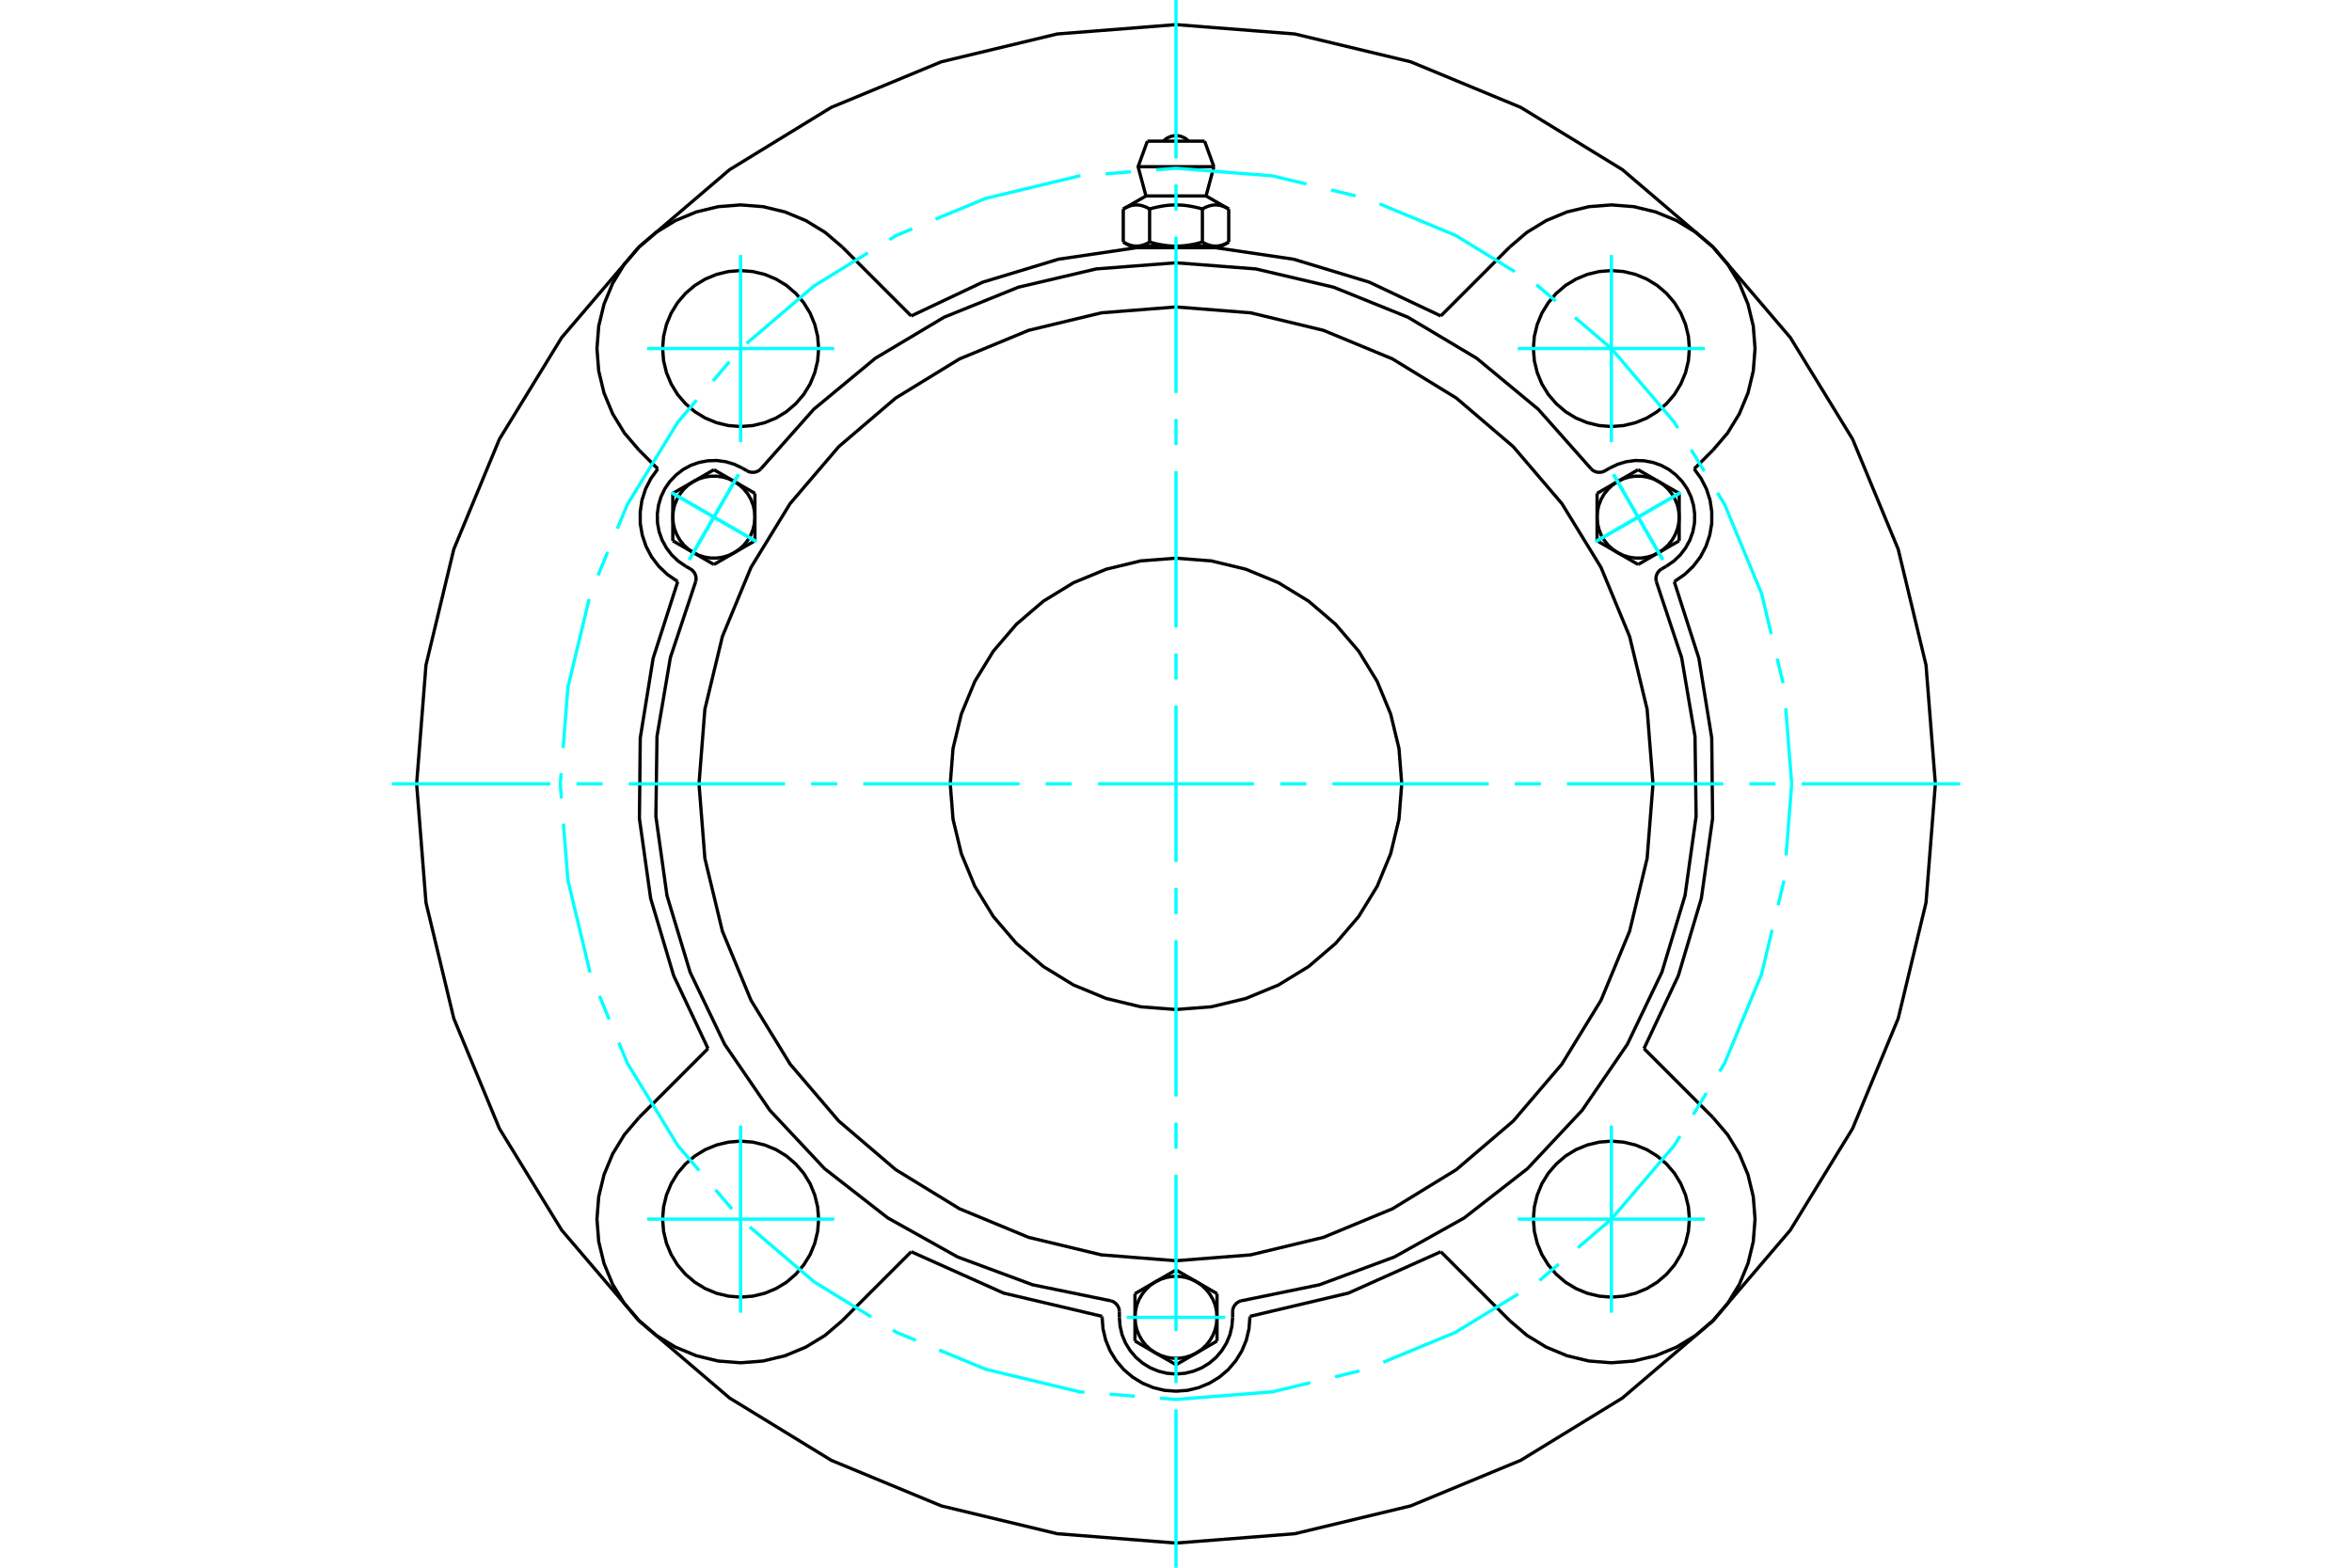 <?xml version="1.0" standalone="no"?>
<!DOCTYPE svg PUBLIC "-//W3C//DTD SVG 1.1//EN"
	"http://www.w3.org/Graphics/SVG/1.1/DTD/svg11.dtd">
<svg xmlns="http://www.w3.org/2000/svg" height="100%" width="100%" viewBox="0 0 36000 24000">
	<rect x="-1800" y="-1200" width="39600" height="26400" style="fill:#FFF"/>
	<g style="fill:none; fill-rule:evenodd" transform="matrix(1 0 0 1 0 0)">
		<g style="fill:none; stroke:#000; stroke-width:50; shape-rendering:geometricPrecision">
			<polyline points="22053,4837 20959,4320 19802,3969 18605,3792 17395,3792 16198,3969 15041,4320 13947,4837"/>
			<line x1="19131" y1="20152" x2="19131" y2="20168"/>
			<polyline points="16869,20168 16883,20344 16924,20517 16992,20681 17085,20832 17200,20967 17335,21082 17487,21175 17651,21243 17823,21285 18000,21298 18177,21285 18349,21243 18513,21175 18665,21082 18800,20967 18915,20832 19008,20681 19076,20517 19117,20344 19131,20168"/>
			<line x1="16869" y1="20168" x2="16869" y2="20152"/>
			<polyline points="19131,20152 20639,19796 22053,19163"/>
			<polyline points="9781,20219 11168,21403 12723,22356 14408,23054 16182,23480 18000,23623 19818,23480 21592,23054 23277,22356 24832,21403 26219,20219"/>
			<line x1="25639" y1="8896" x2="25626" y2="8903"/>
			<polyline points="25639,8896 25787,8793 25918,8668 26027,8525 26111,8365 26169,8194 26200,8016 26201,7836 26174,7657 26119,7486 26037,7325 25931,7179"/>
			<polyline points="12530,5336 12515,5149 12471,4967 12400,4794 12302,4635 12180,4492 12038,4370 11878,4273 11705,4201 11523,4157 11336,4142 11149,4157 10967,4201 10794,4273 10635,4370 10492,4492 10370,4635 10273,4794 10201,4967 10157,5149 10142,5336 10157,5523 10201,5705 10273,5878 10370,6038 10492,6180 10635,6302 10794,6400 10967,6471 11149,6515 11336,6530 11523,6515 11705,6471 11878,6400 12038,6302 12180,6180 12302,6038 12400,5878 12471,5705 12515,5523 12530,5336"/>
			<polyline points="25858,18664 25843,18477 25799,18295 25727,18122 25630,17962 25508,17820 25365,17698 25206,17600 25033,17529 24851,17485 24664,17470 24477,17485 24295,17529 24122,17600 23962,17698 23820,17820 23698,17962 23600,18122 23529,18295 23485,18477 23470,18664 23485,18851 23529,19033 23600,19206 23698,19365 23820,19508 23962,19630 24122,19727 24295,19799 24477,19843 24664,19858 24851,19843 25033,19799 25206,19727 25365,19630 25508,19508 25630,19365 25727,19206 25799,19033 25843,18851 25858,18664"/>
			<polyline points="12530,18664 12515,18477 12471,18295 12400,18122 12302,17962 12180,17820 12038,17698 11878,17600 11705,17529 11523,17485 11336,17470 11149,17485 10967,17529 10794,17600 10635,17698 10492,17820 10370,17962 10273,18122 10201,18295 10157,18477 10142,18664 10157,18851 10201,19033 10273,19206 10370,19365 10492,19508 10635,19630 10794,19727 10967,19799 11149,19843 11336,19858 11523,19843 11705,19799 11878,19727 12038,19630 12180,19508 12302,19365 12400,19206 12471,19033 12515,18851 12530,18664"/>
			<polyline points="25858,5336 25843,5149 25799,4967 25727,4794 25630,4635 25508,4492 25365,4370 25206,4273 25033,4201 24851,4157 24664,4142 24477,4157 24295,4201 24122,4273 23962,4370 23820,4492 23698,4635 23600,4794 23529,4967 23485,5149 23470,5336 23485,5523 23529,5705 23600,5878 23698,6038 23820,6180 23962,6302 24122,6400 24295,6471 24477,6515 24664,6530 24851,6515 25033,6471 25206,6400 25365,6302 25508,6180 25630,6038 25727,5878 25799,5705 25843,5523 25858,5336"/>
			<line x1="26219" y1="6891" x2="25931" y2="7179"/>
			<polyline points="26219,6891 26443,6629 26623,6334 26755,6016 26836,5680 26863,5336 26836,4992 26755,4657 26623,4338 26443,4044 26219,3781 25956,3557 25662,3377 25343,3245 25008,3164 24664,3137 24320,3164 23984,3245 23666,3377 23371,3557 23109,3781"/>
			<line x1="22053" y1="4837" x2="23109" y2="3781"/>
			<line x1="12891" y1="3781" x2="13947" y2="4837"/>
			<polyline points="12891,3781 12629,3557 12334,3377 12016,3245 11680,3164 11336,3137 10992,3164 10657,3245 10338,3377 10044,3557 9781,3781 9557,4044 9377,4338 9245,4657 9164,4992 9137,5336 9164,5680 9245,6016 9377,6334 9557,6629 9781,6891"/>
			<line x1="10069" y1="7179" x2="9781" y2="6891"/>
			<polyline points="10069,7179 9963,7325 9881,7486 9826,7657 9799,7836 9800,8016 9831,8194 9889,8365 9973,8525 10082,8668 10213,8793 10361,8896"/>
			<line x1="10374" y1="8903" x2="10361" y2="8896"/>
			<polyline points="10374,8903 9997,10078 9800,11297 9787,12531 9959,13754 10311,14936 10837,16053"/>
			<line x1="9781" y1="17109" x2="10837" y2="16053"/>
			<polyline points="9781,17109 9557,17371 9377,17666 9245,17984 9164,18320 9137,18664 9164,19008 9245,19343 9377,19662 9557,19956 9781,20219 10044,20443 10338,20623 10657,20755 10992,20836 11336,20863 11680,20836 12016,20755 12334,20623 12629,20443 12891,20219"/>
			<line x1="13947" y1="19163" x2="12891" y2="20219"/>
			<polyline points="13947,19163 15361,19796 16869,20152"/>
			<line x1="23109" y1="20219" x2="22053" y2="19163"/>
			<polyline points="23109,20219 23371,20443 23666,20623 23984,20755 24320,20836 24664,20863 25008,20836 25343,20755 25662,20623 25956,20443 26219,20219 26443,19956 26623,19662 26755,19343 26836,19008 26863,18664 26836,18320 26755,17984 26623,17666 26443,17371 26219,17109"/>
			<line x1="25163" y1="16053" x2="26219" y2="17109"/>
			<polyline points="25163,16053 25689,14936 26041,13754 26213,12531 26200,11297 26003,10078 25626,8903"/>
			<polyline points="26219,3781 24832,2597 23277,1644 21592,946 19818,520 18000,377 16182,520 14408,946 12723,1644 11168,2597 9781,3781"/>
			<polyline points="26219,20219 27403,18832 28356,17277 29054,15592 29480,13818 29623,12000 29480,10182 29054,8408 28356,6723 27403,5168 26219,3781"/>
			<polyline points="9781,3781 8597,5168 7644,6723 6946,8408 6520,10182 6377,12000 6520,13818 6946,15592 7644,17277 8597,18832 9781,20219"/>
			<line x1="18438" y1="2161" x2="17562" y2="2161"/>
			<line x1="17420" y1="2552" x2="18580" y2="2552"/>
			<line x1="17540" y1="3000" x2="18460" y2="3000"/>
			<polyline points="17596,3200 17583,3192 17570,3185 17558,3179 17546,3173 17534,3168 17522,3163 17510,3159 17499,3155 17487,3151 17476,3148 17465,3145 17454,3143 17443,3141 17432,3140 17421,3139 17411,3138 17400,3137 17389,3137 17379,3138 17368,3139 17357,3140 17346,3141 17335,3143 17324,3145 17313,3148 17302,3151 17291,3155 17279,3159 17268,3163 17256,3168 17244,3173 17231,3179 17219,3185 17206,3192 17193,3200"/>
			<polyline points="18404,3200 18377,3192 18352,3185 18326,3179 18302,3173 18278,3168 18254,3163 18231,3159 18208,3155 18185,3151 18163,3148 18141,3145 18119,3143 18097,3141 18075,3140 18054,3139 18032,3138 18011,3137 17989,3137 17968,3138 17946,3139 17925,3140 17903,3141 17881,3143 17859,3145 17837,3148 17815,3151 17792,3155 17769,3159 17746,3163 17722,3168 17698,3173 17674,3179 17648,3185 17623,3192 17596,3200"/>
			<polyline points="18807,3200 18794,3192 18781,3185 18769,3179 18756,3173 18744,3168 18732,3163 18721,3159 18709,3155 18698,3151 18687,3148 18676,3145 18665,3143 18654,3141 18643,3140 18632,3139 18621,3138 18611,3137 18600,3137 18589,3138 18579,3139 18568,3140 18557,3141 18546,3143 18535,3145 18524,3148 18513,3151 18501,3155 18490,3159 18478,3163 18466,3168 18454,3173 18442,3179 18430,3185 18417,3192 18404,3200"/>
			<line x1="17193" y1="3706" x2="17193" y2="3200"/>
			<polyline points="17193,3706 17199,3709 17205,3713 17211,3716 17217,3719 17223,3722 17229,3725 17235,3728 17240,3731 17246,3734 17252,3736 17258,3739 17264,3741 17269,3743 17275,3745 17281,3747 17286,3749 17292,3751 17298,3753 17303,3755 17309,3756 17315,3758 17320,3759 17326,3761 17332,3762 17337,3763 17343,3764 17349,3765 17354,3766 17360,3766 17366,3767 17372,3767 17377,3768 17383,3768 17389,3768 17395,3768 17401,3768 17406,3768 17412,3768 17418,3767 17424,3767 17429,3766 17435,3766 17441,3765 17446,3764 17452,3763 17458,3762 17463,3761 17469,3759 17475,3758 17480,3756 17486,3755 17492,3753 17497,3751 17503,3749 17509,3747 17514,3745 17520,3743 17526,3741 17532,3739 17537,3736 17543,3734 17549,3731 17555,3728 17561,3725 17566,3722 17572,3719 17578,3716 17584,3713 17590,3709 17596,3706 17596,3200"/>
			<polyline points="17596,3706 17609,3709 17621,3713 17633,3716 17645,3719 17656,3722 17668,3725 17680,3728 17692,3731 17703,3734 17715,3736 17726,3739 17738,3741 17749,3743 17761,3745 17772,3747 17783,3749 17795,3751 17806,3753 17817,3755 17829,3756 17840,3758 17851,3759 17863,3761 17874,3762 17885,3763 17897,3764 17908,3765 17919,3766 17931,3766 17942,3767 17954,3767 17965,3768 17977,3768 17988,3768 18000,3768 17395,3768"/>
			<polyline points="18404,3706 18410,3709 18416,3713 18422,3716 18428,3719 18434,3722 18439,3725 18445,3728 18451,3731 18457,3734 18463,3736 18468,3739 18474,3741 18480,3743 18486,3745 18491,3747 18497,3749 18503,3751 18508,3753 18514,3755 18520,3756 18525,3758 18531,3759 18537,3761 18542,3762 18548,3763 18554,3764 18559,3765 18565,3766 18571,3766 18576,3767 18582,3767 18588,3768 18594,3768 18599,3768 18605,3768"/>
			<polyline points="18000,3768 18012,3768 18023,3768 18035,3768 18046,3767 18058,3767 18069,3766 18081,3766 18092,3765 18103,3764 18115,3763 18126,3762 18137,3761 18149,3759 18160,3758 18171,3756 18183,3755 18194,3753 18205,3751 18217,3749 18228,3747 18239,3745 18251,3743 18262,3741 18274,3739 18285,3736 18297,3734 18308,3731 18320,3728 18332,3725 18344,3722 18355,3719 18367,3716 18379,3713 18391,3709 18404,3706"/>
			<line x1="18605" y1="3768" x2="18000" y2="3768"/>
			<polyline points="18605,3768 18611,3768 18617,3768 18623,3768 18628,3767 18634,3767 18640,3766 18646,3766 18651,3765 18657,3764 18663,3763 18668,3762 18674,3761 18680,3759 18685,3758 18691,3756 18697,3755 18702,3753 18708,3751 18714,3749 18719,3747 18725,3745 18731,3743 18736,3741 18742,3739 18748,3736 18754,3734 18760,3731 18765,3728 18771,3725 18777,3722 18783,3719 18789,3716 18795,3713 18801,3709 18807,3706"/>
			<line x1="18699" y1="3768" x2="18605" y2="3768"/>
			<line x1="17395" y1="3768" x2="17301" y2="3768"/>
			<line x1="18807" y1="3706" x2="18807" y2="3200"/>
			<line x1="18404" y1="3706" x2="18404" y2="3200"/>
			<polyline points="18194,2161 18162,2132 18125,2108 18085,2091 18043,2080 18000,2077 17957,2080 17915,2091 17875,2108 17838,2132 17806,2161"/>
			<line x1="18580" y1="2552" x2="18438" y2="2161"/>
			<polyline points="17562,2161 17420,2552 17540,3000"/>
			<line x1="18460" y1="3000" x2="18580" y2="2552"/>
			<line x1="17501" y1="3768" x2="17501" y2="3785"/>
			<line x1="18499" y1="3785" x2="18499" y2="3768"/>
			<line x1="17540" y1="3000" x2="17193" y2="3200"/>
			<line x1="18807" y1="3200" x2="18460" y2="3000"/>
			<line x1="18699" y1="3768" x2="18807" y2="3706"/>
			<line x1="17193" y1="3706" x2="17301" y2="3768"/>
			<polyline points="10648,8904 10653,8877 10654,8848 10650,8820 10641,8793 10628,8768 10611,8746 10591,8726 10567,8710 10493,8667"/>
			<polyline points="11434,7208 11460,7220 11487,7228 11515,7231 11543,7230 11571,7224 11597,7214 11622,7199 11643,7181"/>
			<line x1="11360" y1="7165" x2="11434" y2="7208"/>
			<polyline points="11360,7165 11237,7107 11107,7068 10972,7050 10836,7054 10702,7079 10574,7124 10454,7189 10347,7272 10253,7371 10176,7483 10117,7606 10079,7736 10061,7871 10064,8007 10089,8141 10135,8269 10200,8388 10282,8496 10381,8590 10493,8667"/>
			<polyline points="24357,7181 23544,6265 22601,5484 21549,4856 20413,4397 19221,4117 18000,4023 16779,4117 15587,4397 14451,4856 13399,5484 12456,6265 11643,7181"/>
			<polyline points="18995,19915 18968,19924 18944,19938 18922,19956 18903,19977 18887,20000 18876,20026 18869,20054 18867,20082 18867,20168"/>
			<polyline points="17133,20082 17131,20054 17124,20026 17113,20000 17097,19977 17078,19956 17056,19938 17032,19924 17005,19915"/>
			<line x1="17133" y1="20168" x2="17133" y2="20082"/>
			<polyline points="17133,20168 17144,20303 17175,20435 17227,20561 17299,20677 17387,20781 17490,20869 17606,20940 17732,20992 17864,21024 18000,21035 18136,21024 18268,20992 18394,20940 18510,20869 18613,20781 18701,20677 18773,20561 18825,20435 18856,20303 18867,20168"/>
			<polyline points="10648,8904 10261,10066 10056,11274 10039,12498 10209,13711 10563,14884 11092,15988 11784,16999 12622,17892 13588,18645 14657,19243 15805,19669 17005,19915"/>
			<polyline points="24357,7181 24378,7199 24403,7214 24429,7224 24457,7230 24485,7231 24513,7228 24540,7220 24566,7208 24640,7165"/>
			<polyline points="25433,8710 25409,8726 25389,8746 25372,8768 25359,8793 25350,8820 25346,8848 25347,8877 25352,8904"/>
			<line x1="25507" y1="8667" x2="25433" y2="8710"/>
			<polyline points="25507,8667 25619,8590 25718,8496 25800,8388 25865,8269 25911,8141 25936,8007 25939,7871 25921,7736 25883,7606 25824,7483 25747,7371 25653,7272 25546,7189 25426,7124 25298,7079 25164,7054 25028,7050 24893,7068 24763,7107 24640,7165"/>
			<line x1="11555" y1="7553" x2="11555" y2="7916"/>
			<line x1="11241" y1="7372" x2="11555" y2="7553"/>
			<polyline points="11555,7916 11548,7823 11527,7731 11493,7644 11446,7562 11387,7489 11318,7425 11241,7372"/>
			<line x1="10613" y1="7372" x2="10927" y2="7191"/>
			<polyline points="11241,7372 11156,7331 11067,7304 10974,7290 10880,7290 10787,7304 10697,7331 10613,7372"/>
			<line x1="10927" y1="7191" x2="11241" y2="7372"/>
			<line x1="10298" y1="7916" x2="10298" y2="7553"/>
			<polyline points="10613,7372 10535,7425 10466,7489 10408,7562 10361,7644 10326,7731 10305,7823 10298,7916"/>
			<line x1="10298" y1="7553" x2="10613" y2="7372"/>
			<line x1="11555" y1="8279" x2="11241" y2="8460"/>
			<line x1="11555" y1="7916" x2="11555" y2="8279"/>
			<polyline points="11241,8460 11318,8407 11387,8344 11446,8270 11493,8189 11527,8101 11548,8010 11555,7916"/>
			<line x1="10613" y1="8460" x2="10298" y2="8279"/>
			<polyline points="10298,7916 10305,8010 10326,8101 10361,8189 10408,8270 10466,8344 10535,8407 10613,8460"/>
			<line x1="10298" y1="8279" x2="10298" y2="7916"/>
			<line x1="11241" y1="8460" x2="10927" y2="8642"/>
			<polyline points="10613,8460 10697,8501 10787,8529 10880,8543 10974,8543 11067,8529 11156,8501 11241,8460"/>
			<line x1="10927" y1="8642" x2="10613" y2="8460"/>
			<line x1="17372" y1="19805" x2="17686" y2="19623"/>
			<line x1="17372" y1="20168" x2="17372" y2="19805"/>
			<polyline points="17686,19623 17608,19676 17539,19740 17481,19814 17434,19895 17400,19982 17379,20074 17372,20168"/>
			<line x1="17686" y1="20712" x2="17372" y2="20530"/>
			<polyline points="17372,20168 17379,20261 17400,20353 17434,20440 17481,20521 17539,20595 17608,20659 17686,20712"/>
			<line x1="17372" y1="20530" x2="17372" y2="20168"/>
			<line x1="18314" y1="20712" x2="18000" y2="20893"/>
			<polyline points="17686,20712 17770,20752 17860,20780 17953,20794 18047,20794 18140,20780 18230,20752 18314,20712"/>
			<line x1="18000" y1="20893" x2="17686" y2="20712"/>
			<line x1="18000" y1="19442" x2="18314" y2="19623"/>
			<line x1="17686" y1="19623" x2="18000" y2="19442"/>
			<polyline points="18314,19623 18230,19583 18140,19555 18047,19541 17953,19541 17860,19555 17770,19583 17686,19623"/>
			<line x1="18628" y1="20168" x2="18628" y2="20530"/>
			<polyline points="18314,20712 18392,20659 18461,20595 18519,20521 18566,20440 18600,20353 18621,20261 18628,20168"/>
			<line x1="18628" y1="20530" x2="18314" y2="20712"/>
			<line x1="18314" y1="19623" x2="18628" y2="19805"/>
			<polyline points="18628,20168 18621,20074 18600,19982 18566,19895 18519,19814 18461,19740 18392,19676 18314,19623"/>
			<line x1="18628" y1="19805" x2="18628" y2="20168"/>
			<line x1="25073" y1="8642" x2="24759" y2="8460"/>
			<line x1="25387" y1="8460" x2="25073" y2="8642"/>
			<polyline points="24759,8460 24844,8501 24933,8529 25026,8543 25120,8543 25213,8529 25303,8501 25387,8460"/>
			<line x1="25702" y1="7916" x2="25702" y2="8279"/>
			<polyline points="25387,8460 25465,8407 25534,8344 25592,8270 25639,8189 25674,8101 25695,8010 25702,7916"/>
			<line x1="25702" y1="8279" x2="25387" y2="8460"/>
			<line x1="25387" y1="7372" x2="25702" y2="7553"/>
			<polyline points="25702,7916 25695,7823 25674,7731 25639,7644 25592,7562 25534,7489 25465,7425 25387,7372"/>
			<line x1="25702" y1="7553" x2="25702" y2="7916"/>
			<line x1="24445" y1="8279" x2="24445" y2="7916"/>
			<line x1="24759" y1="8460" x2="24445" y2="8279"/>
			<polyline points="24445,7916 24452,8010 24473,8101 24507,8189 24554,8270 24613,8344 24682,8407 24759,8460"/>
			<line x1="24759" y1="7372" x2="25073" y2="7191"/>
			<polyline points="25387,7372 25303,7331 25213,7304 25120,7290 25026,7290 24933,7304 24844,7331 24759,7372"/>
			<line x1="25073" y1="7191" x2="25387" y2="7372"/>
			<line x1="24445" y1="7916" x2="24445" y2="7553"/>
			<polyline points="24759,7372 24682,7425 24613,7489 24554,7562 24507,7644 24473,7731 24452,7823 24445,7916"/>
			<line x1="24445" y1="7553" x2="24759" y2="7372"/>
			<polyline points="21455,12000 21413,11459 21286,10932 21079,10431 20796,9969 20443,9557 20031,9204 19569,8921 19068,8714 18541,8587 18000,8545 17459,8587 16932,8714 16431,8921 15969,9204 15557,9557 15204,9969 14921,10431 14714,10932 14587,11459 14545,12000 14587,12541 14714,13068 14921,13569 15204,14031 15557,14443 15969,14796 16431,15079 16932,15286 17459,15413 18000,15455 18541,15413 19068,15286 19569,15079 20031,14796 20443,14443 20796,14031 21079,13569 21286,13068 21413,12541 21455,12000"/>
			<polyline points="25301,12000 25211,10858 24943,9744 24505,8686 23906,7709 23162,6838 22291,6094 21314,5495 20256,5057 19142,4789 18000,4699 16858,4789 15744,5057 14686,5495 13709,6094 12838,6838 12094,7709 11495,8686 11057,9744 10789,10858 10699,12000 10789,13142 11057,14256 11495,15314 12094,16291 12838,17162 13709,17906 14686,18505 15744,18943 16858,19211 18000,19301 19142,19211 20256,18943 21314,18505 22291,17906 23162,17162 23906,16291 24505,15314 24943,14256 25211,13142 25301,12000"/>
			<polyline points="18995,19915 20195,19669 21343,19243 22412,18645 23378,17892 24216,16999 24908,15988 25437,14884 25791,13711 25961,12498 25944,11274 25739,10066 25352,8904"/>
		</g>
		<g style="fill:none; stroke:#0FF; stroke-width:50; shape-rendering:geometricPrecision">
			<line x1="18000" y1="24000" x2="18000" y2="21575"/>
			<line x1="18000" y1="21176" x2="18000" y2="20777"/>
			<line x1="18000" y1="20378" x2="18000" y2="17984"/>
			<line x1="18000" y1="17585" x2="18000" y2="17186"/>
			<line x1="18000" y1="16787" x2="18000" y2="14394"/>
			<line x1="18000" y1="13995" x2="18000" y2="13596"/>
			<line x1="18000" y1="13197" x2="18000" y2="10803"/>
			<line x1="18000" y1="10404" x2="18000" y2="10005"/>
			<line x1="18000" y1="9606" x2="18000" y2="7213"/>
			<line x1="18000" y1="6814" x2="18000" y2="6415"/>
			<line x1="18000" y1="6016" x2="18000" y2="3622"/>
			<line x1="18000" y1="3223" x2="18000" y2="2824"/>
			<line x1="18000" y1="2425" x2="18000" y2="0"/>
			<line x1="6000" y1="12000" x2="8425" y2="12000"/>
			<line x1="8824" y1="12000" x2="9223" y2="12000"/>
			<line x1="9622" y1="12000" x2="12016" y2="12000"/>
			<line x1="12415" y1="12000" x2="12814" y2="12000"/>
			<line x1="13213" y1="12000" x2="15606" y2="12000"/>
			<line x1="16005" y1="12000" x2="16404" y2="12000"/>
			<line x1="16803" y1="12000" x2="19197" y2="12000"/>
			<line x1="19596" y1="12000" x2="19995" y2="12000"/>
			<line x1="20394" y1="12000" x2="22787" y2="12000"/>
			<line x1="23186" y1="12000" x2="23585" y2="12000"/>
			<line x1="23984" y1="12000" x2="26378" y2="12000"/>
			<line x1="26777" y1="12000" x2="27176" y2="12000"/>
			<line x1="27575" y1="12000" x2="30000" y2="12000"/>
			<line x1="11336" y1="6769" x2="11336" y2="3904"/>
			<line x1="9904" y1="5336" x2="12769" y2="5336"/>
			<line x1="9904" y1="18664" x2="12769" y2="18664"/>
			<line x1="11336" y1="20096" x2="11336" y2="17231"/>
			<line x1="24664" y1="20096" x2="24664" y2="17231"/>
			<line x1="23231" y1="18664" x2="26096" y2="18664"/>
			<line x1="23231" y1="5336" x2="26096" y2="5336"/>
			<line x1="24664" y1="6769" x2="24664" y2="3904"/>
			<line x1="10274" y1="7539" x2="11580" y2="8293"/>
			<line x1="10550" y1="8569" x2="11304" y2="7263"/>
			<line x1="10274" y1="7539" x2="11580" y2="8293"/>
			<line x1="10550" y1="8569" x2="11304" y2="7263"/>
			<line x1="17246" y1="20168" x2="18754" y2="20168"/>
			<line x1="25726" y1="7539" x2="24420" y2="8293"/>
			<line x1="24696" y1="7263" x2="25450" y2="8569"/>
			<line x1="25726" y1="7539" x2="24420" y2="8293"/>
			<line x1="24696" y1="7263" x2="25450" y2="8569"/>
		</g>
		<g style="fill:none; stroke:#0FF; stroke-width:50; shape-rendering:geometricPrecision">
			<line x1="27424" y1="12000" x2="27333" y2="10843"/>
			<line x1="27292" y1="10458" x2="27202" y2="10082"/>
			<polyline points="27111,9706 26963,9088 26397,7722 26288,7544"/>
			<line x1="26086" y1="7214" x2="25884" y2="6884"/>
			<polyline points="25682,6554 25624,6461 24664,5336 24106,4860"/>
			<polyline points="23812,4609 23539,4376 23515,4361"/>
			<polyline points="23185,4159 22278,3603 21115,3121"/>
			<line x1="20750" y1="2998" x2="20374" y2="2908"/>
			<polyline points="19997,2817 19474,2692 18000,2576 17695,2600"/>
			<line x1="17310" y1="2630" x2="16924" y2="2661"/>
			<polyline points="16538,2691 16526,2692 15088,3037 14320,3355"/>
			<polyline points="13963,3503 13722,3603 13614,3669"/>
			<polyline points="13284,3871 12461,4376 11429,5257"/>
			<line x1="11164" y1="5537" x2="10913" y2="5832"/>
			<polyline points="10662,6126 10376,6461 9603,7722 9449,8094"/>
			<line x1="9301" y1="8452" x2="9153" y2="8809"/>
			<polyline points="9017,9171 8692,10526 8619,11452"/>
			<polyline points="8589,11837 8576,12000 8593,12223"/>
			<polyline points="8624,12609 8692,13474 9031,14888"/>
			<line x1="9176" y1="15247" x2="9324" y2="15605"/>
			<polyline points="9472,15962 9603,16278 10376,17539 10701,17920"/>
			<line x1="10952" y1="18215" x2="11204" y2="18509"/>
			<polyline points="11475,18783 12461,19624 13336,20161"/>
			<polyline points="13666,20363 13722,20397 14019,20520"/>
			<polyline points="14376,20668 15088,20963 16526,21308 16599,21314"/>
			<line x1="16984" y1="21344" x2="17370" y2="21375"/>
			<polyline points="17756,21405 18000,21424 19474,21308 20056,21168"/>
			<line x1="20433" y1="21078" x2="20809" y2="20988"/>
			<polyline points="21172,20855 22278,20397 23237,19810"/>
			<line x1="23564" y1="19603" x2="23858" y2="19352"/>
			<polyline points="24153,19101 24664,18664 25624,17539 25714,17394"/>
			<line x1="25916" y1="17064" x2="26118" y2="16734"/>
			<polyline points="26320,16404 26397,16278 26963,14912 27125,14235"/>
			<line x1="27216" y1="13859" x2="27306" y2="13482"/>
			<line x1="27338" y1="13097" x2="27424" y2="12000"/>
		</g>
	</g>
</svg>
